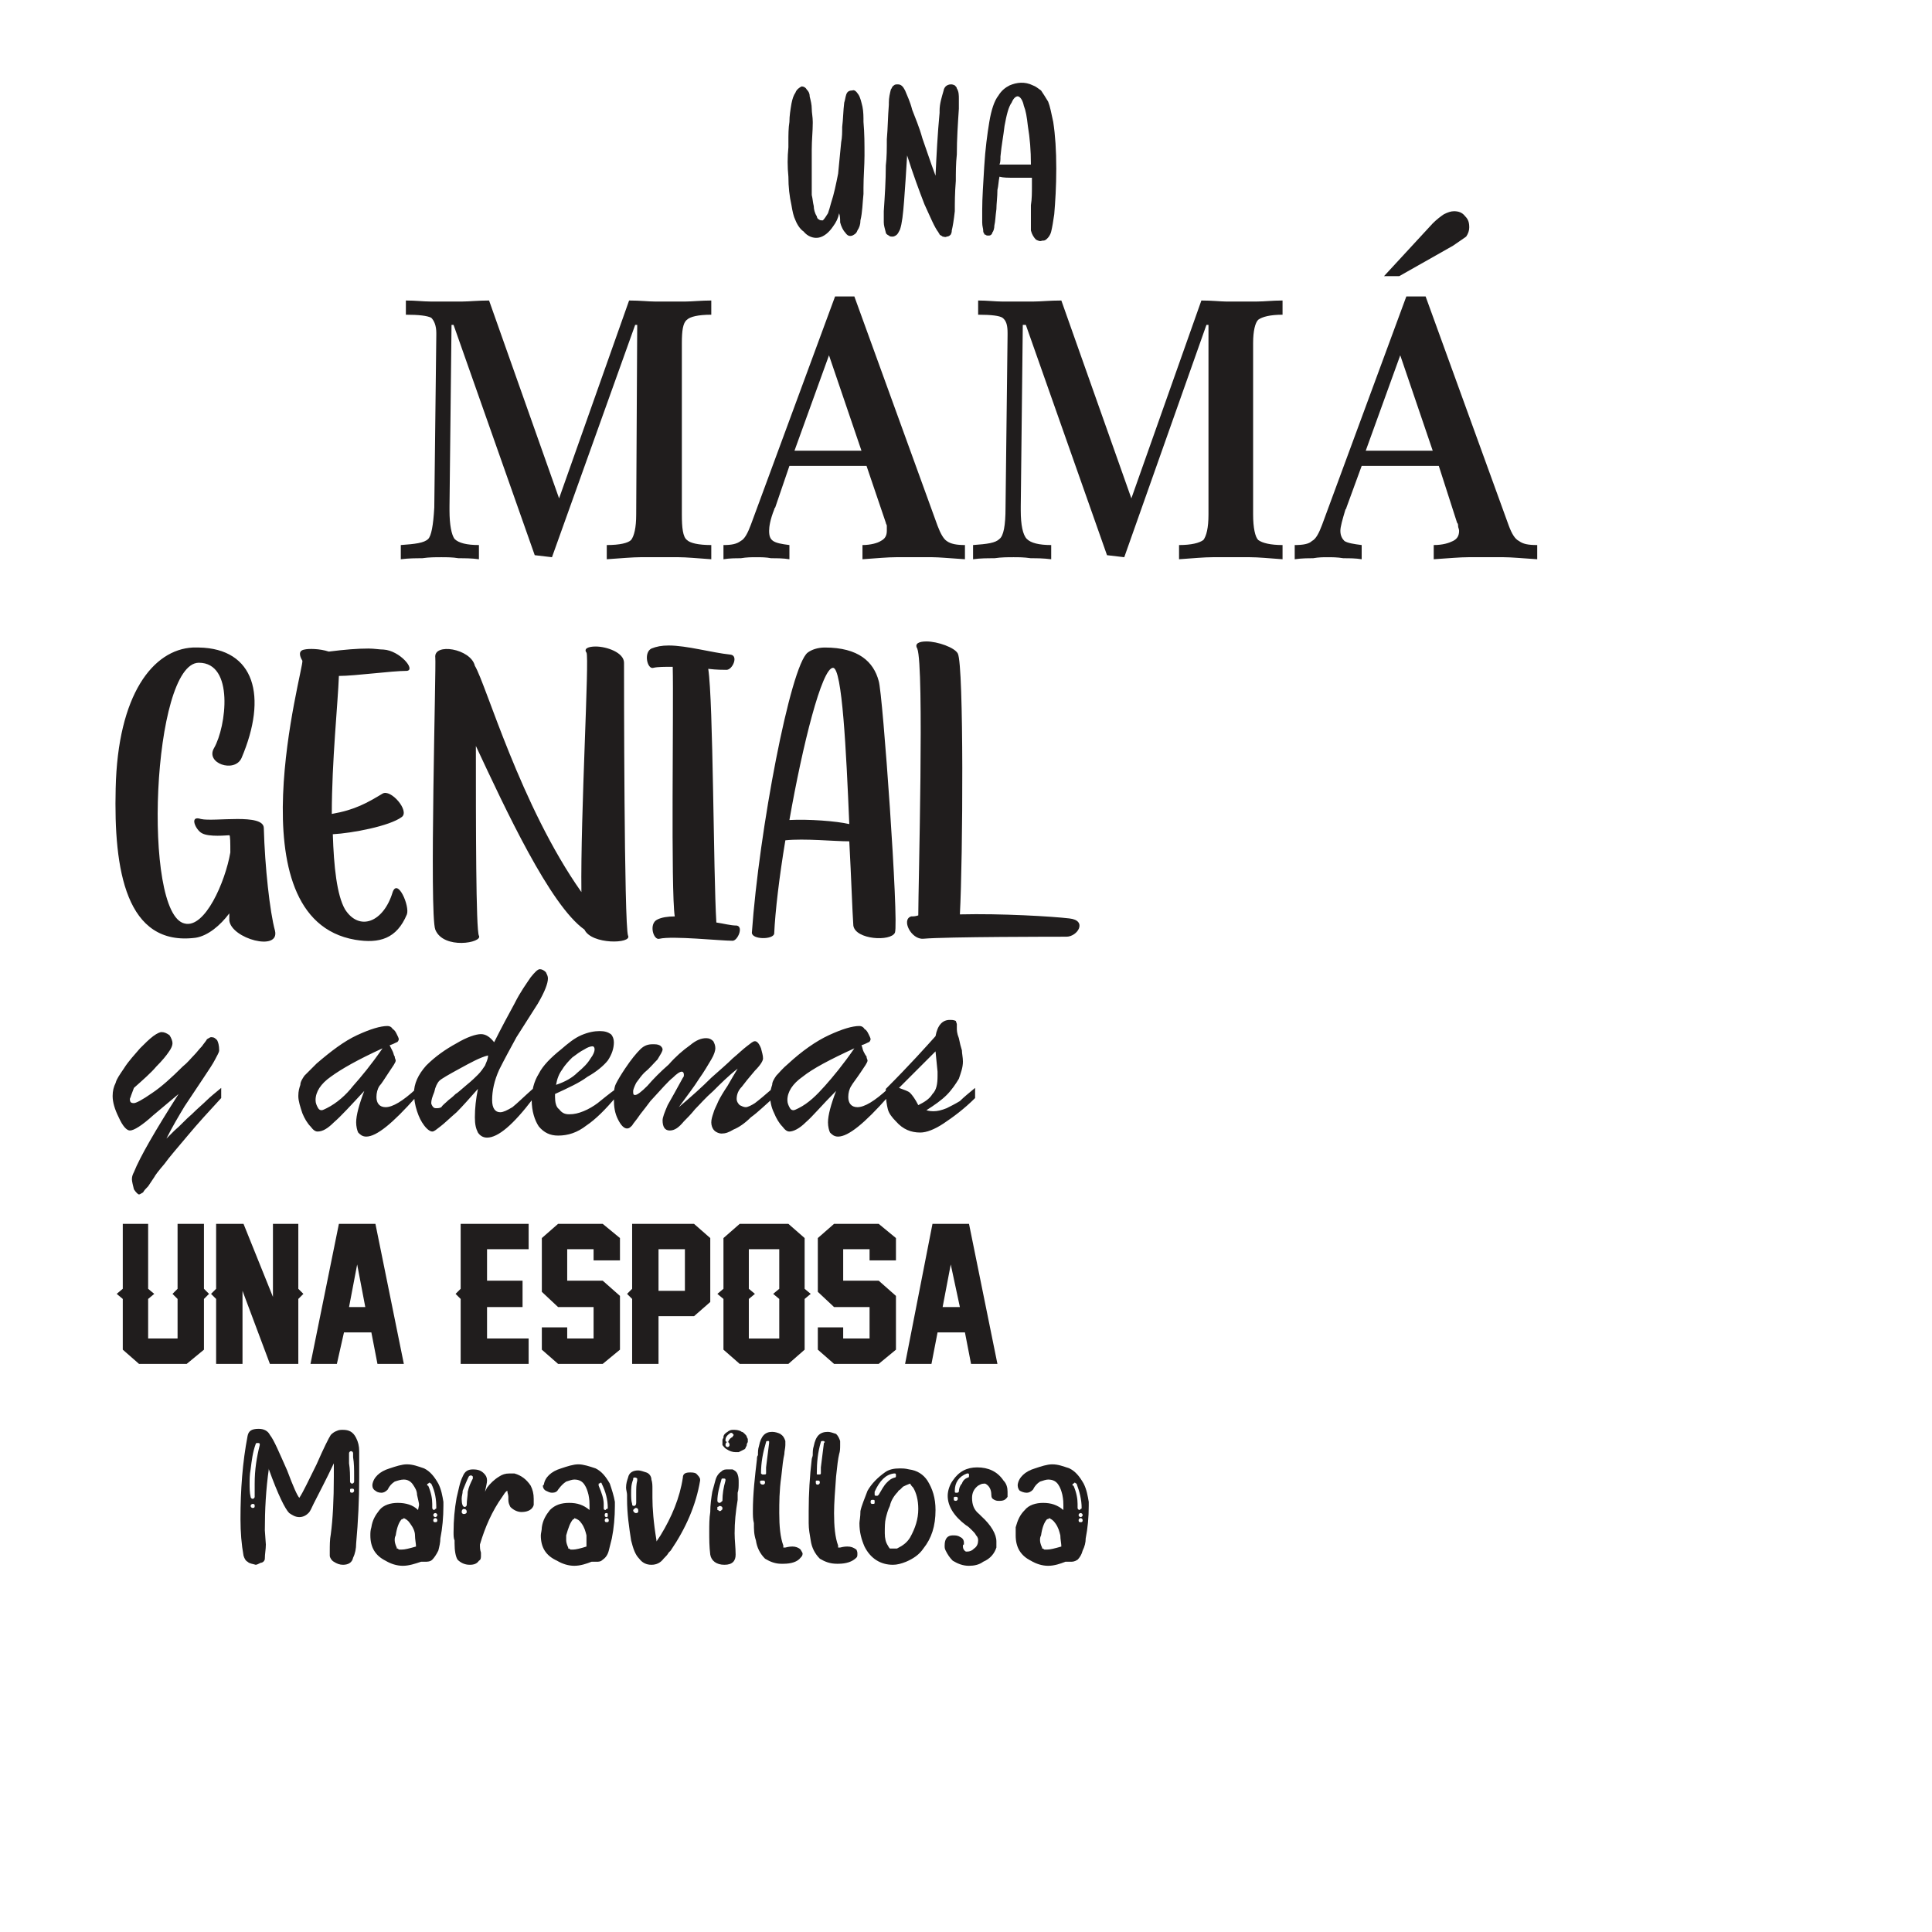 <?xml version="1.0" encoding="UTF-8" standalone="no"?>
<svg
   xmlns:dc="http://purl.org/dc/elements/1.1/"
   xmlns:cc="http://creativecommons.org/ns#"
   xmlns:rdf="http://www.w3.org/1999/02/22-rdf-syntax-ns#"
   xmlns:svg="http://www.w3.org/2000/svg"
   xmlns="http://www.w3.org/2000/svg"
   viewBox="0 0 378.667 378.667"
   height="378.667"
   width="378.667"
   xml:space="preserve"
   id="svg2"
   version="1.1"><defs
     id="defs6"><clipPath
       id="clipPath20"
       clipPathUnits="userSpaceOnUse"><path
         id="path18"
         d="M 0,0 H 2834.65 V 2834.65 H 0 Z" /></clipPath></defs><g
     transform="matrix(1.333,0,0,-1.333,0,378.667)"
     id="g10"><g
       transform="scale(0.1)"
       id="g12"><g
         id="g14"><g
           clip-path="url(#clipPath20)"
           id="g16"><path
             id="path22"
             style="fill:#201d1d;fill-opacity:1;fill-rule:nonzero;stroke:none"
             d="m 1362.12,1897.57 c -10.44,0 -17.9,-2.98 -13.43,-10.44 10.45,-25.36 1.5,-350.6 1.5,-392.37 -4.48,-1.49 -7.46,-1.49 -10.45,-1.49 -14.92,-4.48 0,-34.32 17.91,-32.83 32.82,2.99 198.42,2.99 210.36,2.99 16.41,0 31.33,23.87 4.47,26.85 -25.36,2.99 -99.96,7.46 -161.12,5.97 4.47,82.05 5.96,365.52 -2.99,383.42 -4.47,8.96 -29.84,17.9 -46.25,17.9 z m -137.25,-38.78 c 13.42,0 19.39,-122.34 23.87,-229.76 v 0 c -19.4,4.48 -59.68,7.46 -88.03,5.97 19.4,110.4 47.74,223.79 64.16,223.79 z m -11.94,29.84 c -10.44,0 -19.39,-2.99 -25.36,-7.47 -25.37,-19.39 -71.61,-262.57 -82.06,-411.77 0,-10.44 31.33,-10.44 32.82,-1.49 1.5,32.82 7.46,83.55 16.42,137.26 28.34,2.98 71.61,-1.49 93.99,-1.49 2.98,-55.2 4.47,-102.95 5.96,-123.83 2.99,-20.89 55.2,-23.87 61.17,-10.45 5.97,14.92 -17.9,352.1 -23.87,370 -7.46,28.35 -29.84,49.24 -79.07,49.24 z m -229.754,2.98 c -10.446,0 -17.903,-1.49 -25.363,-4.48 -11.938,-5.97 -5.969,-31.33 2.984,-28.34 5.965,1.49 16.41,1.49 28.344,1.49 1.492,-58.19 -2.985,-329.72 2.984,-367.01 -10.441,0 -19.395,-1.5 -25.363,-4.48 -13.426,-5.97 -5.965,-31.33 2.984,-28.35 19.395,4.48 89.514,-2.98 107.424,-2.98 7.46,0 16.41,20.89 5.96,22.38 -8.95,0 -19.39,2.98 -29.84,4.47 -4.47,73.11 -4.47,325.24 -11.93,372.98 11.93,-1.49 22.38,-1.49 26.85,-1.49 8.96,0 17.91,20.89 5.97,22.38 -28.35,2.98 -64.15,13.43 -91.004,13.43 z m -107.418,-1.49 c -10.445,0 -17.906,-2.99 -13.43,-8.96 4.477,-5.96 -8.949,-238.7 -7.461,-352.09 -89.512,126.81 -140.238,305.84 -156.648,332.7 v 0 c -5.969,25.36 -61.168,34.32 -58.188,11.93 1.492,-8.95 -8.949,-377.45 0,-399.83 11.938,-29.84 70.121,-19.39 64.157,-8.95 -4.477,7.46 -4.477,164.11 -4.477,278.99 43.266,-92.5 108.91,-234.23 159.633,-270.04 10.445,-22.38 70.121,-20.89 64.152,-8.95 -5.965,13.43 -5.965,383.42 -5.965,401.33 0,14.91 -25.363,23.87 -41.773,23.87 z m -334.192,-2.99 c -16.41,0 -34.312,-1.49 -58.183,-4.47 -13.43,4.47 -29.84,4.47 -35.809,2.98 -8.949,-1.49 -7.457,-8.95 -2.98,-16.41 2.98,-8.95 -104.438,-378.95 77.578,-410.28 35.805,-5.97 61.168,1.49 76.086,37.3 4.476,11.93 -13.426,53.71 -20.887,32.82 -13.426,-44.76 -49.23,-58.18 -70.117,-25.36 -11.938,20.89 -16.41,62.66 -17.906,110.4 28.347,1.49 83.55,11.94 101.453,25.36 11.933,8.95 -16.41,41.78 -28.348,34.32 -22.379,-13.43 -40.281,-23.87 -74.594,-29.84 0,77.58 8.95,162.62 10.442,202.9 23.871,0 77.582,7.46 99.957,7.46 13.43,1.49 -10.442,29.84 -34.313,31.33 -5.968,0 -13.425,1.49 -22.379,1.49 z m -249.148,1.5 c -2.984,0 -5.969,0 -8.953,0 -58.184,-2.99 -110.402,-68.63 -113.387,-207.38 -2.984,-119.36 14.918,-232.74 117.863,-219.31 17.903,2.98 35.805,17.9 49.231,35.8 0,-4.47 0,-8.95 0,-10.44 2.984,-26.86 74.598,-46.25 67.137,-14.92 -7.457,26.85 -14.918,93.99 -16.411,150.68 0,22.38 -73.101,8.95 -92.5,13.43 -17.902,5.97 -7.457,-16.41 1.493,-20.89 10.445,-5.96 37.3,-2.98 40.281,-2.98 1.496,0 1.496,-11.94 1.496,-25.36 -7.461,-43.27 -37.301,-111.9 -67.137,-104.44 -62.664,13.43 -47.742,383.43 20.887,383.43 52.215,0 40.281,-94 22.379,-125.33 -13.43,-22.37 29.836,-37.29 40.281,-14.92 38.789,91.01 19.395,161.13 -62.66,162.63 v 0" /><path
             id="path24"
             style="fill:#201d1d;fill-opacity:1;fill-rule:nonzero;stroke:none"
             d="m 1378.53,1265 -2.98,29.84 c -8.95,-8.95 -26.86,-26.85 -53.71,-53.71 7.46,-2.98 13.43,-4.47 16.41,-7.46 2.98,-2.98 7.46,-8.95 11.94,-17.9 8.95,4.47 16.41,8.95 20.88,16.41 5.97,5.97 7.46,14.92 7.46,26.85 0,1.5 0,1.5 0,2.99 0,1.49 0,2.98 0,2.98 z m -76.08,-31.33 v 5.97 c 35.8,35.81 59.67,62.66 73.1,77.58 2.98,16.41 10.44,23.87 20.89,23.87 2.98,0 5.96,0 8.95,-1.49 l 1.49,-4.48 c 0,-1.49 0,-2.98 0,-5.97 0,-2.98 0,-7.46 2.98,-14.91 1.5,-7.46 2.99,-13.43 4.48,-17.91 0,-4.47 1.49,-10.44 1.49,-16.41 0,-8.95 -2.98,-16.41 -5.97,-25.36 -4.47,-7.46 -10.44,-16.41 -17.9,-23.87 -7.46,-7.46 -17.9,-14.92 -29.84,-22.38 4.48,-1.49 8.95,-1.49 10.45,-1.49 5.96,0 11.93,1.49 19.39,4.47 5.97,2.99 11.94,5.97 19.4,10.45 5.96,5.96 13.42,11.93 22.37,19.39 v -14.92 c -16.41,-16.41 -32.82,-28.34 -46.25,-37.3 -13.42,-8.95 -25.36,-13.42 -34.31,-13.42 -13.43,0 -25.36,4.47 -35.81,16.41 -5.96,5.97 -10.44,11.93 -11.93,17.9 -1.49,5.97 -2.98,14.92 -2.98,23.87 z m -46.25,65.65 c -35.81,-16.42 -61.17,-29.84 -76.09,-41.78 -14.92,-10.44 -22.38,-22.38 -22.38,-34.31 0,-4.48 1.49,-7.46 2.98,-10.45 1.49,-2.98 2.99,-4.47 5.97,-4.47 1.49,0 4.48,1.49 7.46,2.98 14.92,7.46 26.85,19.4 38.79,32.82 11.94,13.43 26.85,31.34 43.27,55.21 z m -96.98,-22.38 c 19.4,17.9 40.28,32.82 59.68,41.77 19.39,8.95 34.31,13.43 44.76,13.43 2.98,0 5.96,-1.49 7.46,-4.48 2.98,-1.49 4.47,-4.47 5.96,-7.46 1.49,-2.98 2.99,-5.96 2.99,-7.46 0,-1.49 -1.5,-4.47 -2.99,-4.47 -2.98,-1.49 -5.96,-2.99 -10.44,-4.48 1.49,-2.98 1.49,-5.97 2.98,-8.95 1.5,-2.98 2.99,-5.97 4.48,-7.46 0,-2.98 1.49,-4.48 1.49,-5.97 0,-2.98 -4.47,-8.95 -10.44,-17.9 -5.97,-8.95 -11.94,-16.41 -13.43,-19.4 -2.98,-4.47 -4.48,-10.44 -4.48,-16.41 0,-8.95 4.48,-14.92 13.43,-14.92 10.45,0 25.36,8.96 44.76,26.86 v -11.94 c -34.31,-38.79 -58.19,-58.18 -73.11,-58.18 -5.96,0 -8.95,2.98 -11.93,5.97 -1.49,2.98 -2.98,8.95 -2.98,14.92 0,10.44 4.47,26.85 11.93,46.25 -20.89,-20.89 -34.31,-37.3 -44.76,-46.25 -8.95,-8.96 -17.9,-13.43 -23.87,-13.43 -2.98,0 -5.96,1.49 -10.44,7.46 -4.48,4.47 -8.95,11.93 -11.94,19.39 -4.47,8.95 -5.96,17.91 -5.96,25.37 0,7.46 1.49,11.93 2.98,16.41 0,4.47 2.98,8.95 5.97,13.42 4.47,4.48 8.95,10.45 17.9,17.91 z m -161.126,-64.16 c 19.396,16.42 34.316,29.84 47.736,43.27 13.43,11.94 23.88,20.89 31.34,28.35 8.95,7.46 14.91,13.42 20.88,17.9 5.97,4.48 8.95,7.46 11.94,7.46 2.98,0 5.97,-2.98 8.95,-10.44 1.49,-5.97 2.98,-10.45 2.98,-14.92 0,-2.99 -2.98,-8.95 -11.93,-17.91 -8.95,-10.44 -14.92,-17.9 -19.4,-23.87 -4.47,-4.47 -7.46,-10.44 -7.46,-17.9 0,-2.98 1.5,-5.97 4.48,-8.95 2.98,-1.49 5.97,-2.99 8.95,-2.99 2.98,0 8.95,2.99 13.43,5.97 5.97,4.48 14.92,11.94 26.85,22.38 v -14.92 c -11.93,-10.44 -22.38,-20.88 -32.82,-28.34 -8.95,-8.96 -17.9,-14.92 -25.36,-17.91 -7.46,-4.47 -11.94,-5.97 -17.91,-5.97 -2.98,0 -7.46,1.5 -10.44,4.48 -2.98,2.98 -4.48,7.46 -4.48,11.94 0,4.47 1.5,8.95 2.99,13.42 1.49,5.97 4.47,10.45 7.46,17.91 2.98,5.96 7.46,13.42 13.43,22.37 5.96,10.45 10.44,17.91 14.92,25.37 -13.43,-10.45 -25.37,-22.38 -35.81,-32.82 -11.94,-10.45 -19.4,-19.4 -26.86,-26.86 -5.96,-7.46 -11.93,-13.43 -16.41,-17.9 -7.456,-8.95 -13.425,-13.43 -20.882,-13.43 -7.461,0 -10.445,5.97 -10.445,14.92 0,4.48 2.984,11.94 7.461,22.38 5.964,10.44 13.425,23.87 22.376,40.28 1.49,1.49 1.49,2.98 1.49,4.48 0,2.98 -1.49,4.47 -2.98,4.47 -2.984,0 -7.461,-2.98 -13.429,-8.95 -5.965,-4.48 -16.411,-16.41 -32.821,-34.31 -4.476,-5.97 -8.953,-11.94 -14.918,-19.4 -5.968,-8.95 -10.445,-13.43 -11.937,-16.41 -2.985,-2.98 -4.477,-4.48 -7.457,-4.48 -4.477,0 -8.953,4.48 -13.43,13.43 -4.476,8.95 -5.969,17.9 -5.969,29.84 0,8.95 0,16.41 2.985,22.38 2.984,5.97 7.461,13.43 13.429,22.38 8.95,13.42 16.411,22.38 22.379,28.34 5.965,5.97 11.934,7.46 17.903,7.46 4.472,0 7.457,0 10.441,-1.49 2.984,-1.49 4.477,-4.47 4.477,-5.97 0,-2.98 -2.985,-7.46 -7.461,-14.92 -5.965,-5.96 -11.934,-13.42 -19.395,-19.39 -4.472,-4.48 -7.457,-8.95 -11.933,-14.92 -2.985,-5.97 -4.477,-10.44 -4.477,-11.93 0,-4.48 0,-5.97 2.984,-5.97 2.985,0 8.954,4.47 17.903,13.42 8.953,10.45 19.394,20.89 31.332,31.34 10.441,11.93 20.884,20.88 31.334,28.34 8.95,7.46 16.41,10.45 23.87,10.45 4.47,0 7.45,-1.5 10.44,-4.48 1.49,-2.98 2.98,-5.97 2.98,-10.44 0,-2.99 -1.49,-8.96 -5.97,-16.42 -4.47,-7.45 -10.44,-17.9 -17.9,-28.34 -7.46,-11.94 -17.9,-25.36 -29.836,-41.78 z m -180.524,32.83 c 13.43,4.47 23.871,10.44 31.332,17.9 8.95,7.46 14.918,13.43 19.395,20.89 4.476,5.96 5.969,10.44 5.969,13.42 0,2.99 -1.493,4.48 -2.985,4.48 -2.984,0 -7.461,-1.49 -11.937,-4.48 -5.965,-2.98 -11.934,-7.46 -17.903,-11.93 -4.472,-4.48 -10.441,-10.44 -14.918,-17.9 -4.476,-5.97 -7.46,-13.43 -8.953,-22.38 z m -1.492,-13.43 v -4.48 c 0,-7.46 1.492,-14.92 5.969,-17.9 4.476,-5.97 8.953,-7.46 14.922,-7.46 7.457,0 13.426,1.49 20.883,4.48 7.461,2.98 14.921,7.46 20.886,11.93 7.461,5.97 16.414,13.43 26.856,20.89 v -11.94 c -14.918,-17.9 -29.836,-32.82 -43.266,-41.77 -13.426,-10.44 -26.851,-14.92 -41.773,-14.92 -11.934,0 -20.887,4.48 -28.344,13.43 -5.969,8.95 -10.445,22.38 -10.445,38.79 0,13.43 2.984,26.85 10.445,38.79 5.965,11.93 17.902,23.87 32.82,35.8 10.446,8.96 19.395,16.42 29.836,20.89 10.446,4.48 19.399,5.97 26.856,5.97 7.461,0 11.937,-1.49 16.414,-4.48 2.98,-2.98 4.472,-7.46 4.472,-11.93 0,-8.95 -2.98,-17.91 -8.949,-26.86 -5.969,-7.46 -16.41,-16.41 -29.84,-23.87 -11.933,-8.95 -28.343,-16.41 -47.742,-25.36 z m -98.465,56.69 c -11.937,-2.98 -25.363,-10.44 -41.773,-19.39 -16.41,-8.95 -26.856,-14.92 -29.84,-17.91 -2.984,-2.98 -5.969,-8.95 -7.457,-16.41 -2.984,-7.46 -4.477,-11.93 -4.477,-16.41 0,-1.49 1.493,-4.47 2.985,-5.97 1.492,-1.49 2.98,-1.49 4.472,-1.49 2.985,0 4.477,0 7.461,1.49 1.493,2.99 5.969,5.97 10.446,10.45 5.965,4.47 8.949,7.46 10.441,8.95 2.984,1.49 7.461,5.97 16.41,13.43 7.461,5.96 13.43,11.93 16.414,14.92 4.477,4.47 7.457,8.95 10.442,13.42 1.492,4.48 4.476,8.95 4.476,14.92 z m -14.918,-49.23 c -11.937,-13.43 -22.379,-25.36 -31.332,-34.31 -10.441,-8.96 -17.902,-16.42 -23.871,-20.89 -5.969,-4.48 -8.949,-7.46 -11.933,-7.46 -2.985,0 -7.461,2.98 -11.938,8.95 -4.476,5.97 -7.457,11.94 -10.441,20.89 -2.985,8.95 -4.477,17.9 -4.477,26.85 0,13.43 5.969,26.86 17.902,40.28 13.426,13.43 28.348,23.87 44.758,32.83 14.918,8.95 28.348,13.42 35.809,13.42 7.457,0 13.426,-4.47 19.391,-11.93 10.445,20.88 20.886,40.28 29.839,56.69 8.953,17.9 17.903,29.84 23.871,38.79 5.969,7.46 10.446,11.94 13.426,11.94 2.985,0 5.969,-1.5 8.953,-4.48 1.493,-2.98 2.985,-5.97 2.985,-8.95 0,-7.46 -4.477,-19.4 -14.918,-37.3 -10.446,-16.41 -20.891,-32.82 -31.332,-49.23 -8.953,-16.41 -17.903,-32.83 -25.364,-47.74 -7.46,-16.42 -10.441,-31.33 -10.441,-44.76 0,-11.94 4.477,-17.9 11.934,-17.9 4.476,0 10.445,2.98 17.902,7.45 7.461,5.97 16.41,14.92 29.84,26.86 v -14.92 c -28.348,-37.3 -50.727,-56.69 -67.137,-56.69 -5.969,0 -10.445,2.98 -13.426,7.46 -2.984,5.96 -4.476,11.93 -4.476,22.38 0,13.42 1.492,26.85 4.476,41.77 z m -140.242,59.68 c -35.805,-16.42 -59.676,-29.84 -76.09,-41.78 -14.918,-10.44 -22.375,-22.38 -22.375,-34.31 0,-4.48 1.492,-7.46 2.985,-10.45 1.492,-2.98 2.98,-4.47 5.965,-4.47 1.492,0 4.476,1.49 7.46,2.98 14.918,7.46 28.348,19.4 38.79,32.82 11.933,13.43 26.855,31.34 43.265,55.21 z m -96.973,-22.38 c 20.883,17.9 40.282,32.82 59.676,41.77 19.395,8.95 34.313,13.43 44.758,13.43 2.984,0 5.969,-1.49 7.457,-4.48 2.984,-1.49 4.477,-4.47 5.969,-7.46 1.492,-2.98 2.984,-5.96 2.984,-7.46 0,-1.49 -1.492,-4.47 -2.984,-4.47 -2.985,-1.49 -5.969,-2.99 -10.442,-4.48 1.493,-2.98 2.985,-5.97 4.473,-8.95 1.492,-2.98 1.492,-5.97 2.984,-7.46 0,-2.98 1.493,-4.48 1.493,-5.97 0,-2.98 -4.477,-8.95 -10.442,-17.9 -5.968,-8.95 -10.445,-16.41 -13.429,-19.4 -2.985,-4.47 -4.473,-10.44 -4.473,-16.41 0,-8.95 4.473,-14.92 13.426,-14.92 10.441,0 25.363,8.96 44.758,26.86 v -11.94 c -34.317,-38.79 -58.184,-58.18 -73.106,-58.18 -5.969,0 -8.949,2.98 -11.934,5.97 -1.492,2.98 -2.984,8.95 -2.984,14.92 0,10.44 4.477,26.85 11.934,46.25 -19.395,-20.89 -34.313,-37.3 -44.754,-46.25 -8.953,-8.96 -16.414,-13.43 -23.871,-13.43 -2.985,0 -5.969,1.49 -10.446,7.46 -4.476,4.47 -8.953,11.93 -11.933,19.39 -2.985,8.95 -5.969,17.91 -5.969,25.37 0,7.46 1.492,11.93 2.984,16.41 0,4.47 2.985,8.95 5.965,13.42 4.477,4.48 10.446,10.45 17.906,17.91 z m -202.902,-44.76 -37.297,-31.33 c -16.414,-14.92 -28.347,-22.38 -34.316,-22.38 -4.477,0 -10.442,5.97 -16.41,19.4 -5.969,11.93 -8.953,22.37 -8.953,31.33 0,7.46 1.492,13.42 4.476,19.39 1.492,5.97 5.969,11.94 11.938,20.89 7.457,11.93 16.41,20.88 23.871,29.84 7.457,7.46 13.426,13.42 19.394,17.9 5.965,4.47 10.442,5.97 11.934,5.97 4.476,0 7.461,-1.5 11.933,-4.48 2.985,-4.47 4.477,-8.95 4.477,-11.93 0,-2.99 -1.492,-7.46 -5.965,-13.43 -2.984,-4.48 -8.953,-11.94 -17.902,-20.89 -7.461,-8.95 -19.399,-19.39 -32.824,-31.33 l -4.477,-11.93 c 0,-1.5 -1.492,-2.99 -1.492,-4.48 0,-4.48 1.492,-5.97 5.969,-5.97 2.984,0 11.933,4.48 26.855,14.92 13.426,8.95 28.344,22.38 44.758,38.79 7.457,5.97 11.933,11.94 16.41,16.41 4.477,4.48 7.461,8.95 11.934,13.43 2.984,4.48 5.968,7.46 7.461,10.44 2.984,1.5 4.476,2.99 5.968,2.99 4.477,0 5.965,-1.49 8.95,-4.48 1.492,-2.98 2.984,-7.46 2.984,-14.92 0,-2.98 -2.984,-7.46 -5.969,-13.43 -2.98,-5.96 -8.949,-14.91 -17.902,-28.34 -8.949,-13.43 -17.903,-26.86 -26.852,-40.28 -8.953,-14.92 -17.906,-29.84 -26.855,-47.74 0,0 4.472,4.47 11.933,11.93 8.954,7.46 16.411,16.41 25.364,23.87 8.953,8.95 16.41,14.92 22.379,20.89 4.476,4.47 11.933,10.44 20.886,17.9 v -14.92 c -17.902,-19.39 -34.312,-37.3 -49.234,-55.2 -14.918,-17.9 -26.856,-31.33 -34.313,-41.77 -8.953,-10.45 -13.425,-16.41 -14.918,-19.4 -2.984,-4.47 -5.968,-8.95 -8.953,-13.42 -2.984,-2.99 -5.968,-5.97 -7.461,-8.96 -2.98,-1.49 -4.472,-2.98 -5.964,-2.98 -1.493,0 -4.477,2.98 -7.461,7.46 -1.493,5.97 -2.985,11.93 -2.985,14.92 0,4.47 1.492,7.46 2.985,10.44 8.953,22.38 31.332,61.17 65.644,114.88 v 0" /><path
             id="path26"
             style="fill:#201d1d;fill-opacity:1;fill-rule:nonzero;stroke:none"
             d="m 1411.36,918.879 -13.43,62.66 -11.94,-62.66 z m 16.41,-83.551 -8.96,46.25 h -40.28 l -8.95,-46.25 h -38.79 l 40.28,205.882 h 53.71 l 41.78,-205.882 z M 1317.36,856.219 1292,835.328 h -65.64 l -23.87,20.891 v 32.82 h 37.29 v -16.41 h 38.79 v 46.25 h -52.21 l -23.87,22.383 v 79.068 l 23.87,20.88 H 1292 l 25.36,-20.88 V 987.5 h -38.79 v 16.42 h -38.79 V 957.672 H 1292 l 25.36,-22.383 z m -171.57,74.59 -8.95,7.461 8.95,7.46 v 58.19 h -44.75 v -58.19 l 8.95,-7.46 -8.95,-7.461 v -58.18 h 44.75 z m 37.3,-74.59 -23.87,-20.891 h -71.61 l -23.87,20.891 v 74.59 l -8.95,7.461 8.95,7.46 v 74.6 l 23.87,20.88 h 71.61 l 23.87,-20.88 v -74.6 l 8.95,-7.46 -8.95,-7.461 z m -176.04,86.531 v 61.17 h -38.792 v -61.17 z m -77.585,-11.941 -7.457,7.461 7.457,7.46 z m 114.875,-4.469 -23.87,-20.891 h -52.212 v -70.121 h -38.793 v 205.882 h 91.005 l 23.87,-20.88 z M 911.563,856.219 886.199,835.328 h -65.644 l -23.871,20.891 v 32.82 h 37.3 v -16.41 h 38.789 v 46.25 h -52.218 l -23.871,22.383 v 79.068 l 23.871,20.88 h 65.644 l 25.364,-20.88 V 987.5 h -38.79 v 16.42 h -38.789 v -46.248 h 52.215 l 25.364,-22.383 z M 777.289,835.328 h -99.957 v 95.481 l -7.461,7.461 7.461,7.46 v 95.48 h 99.957 v -37.29 h -61.168 v -46.248 h 52.219 v -38.793 h -52.219 v -46.25 h 61.168 z m -240.199,83.551 -11.934,62.66 -11.937,-62.66 z m 17.902,-83.551 -8.949,46.25 h -40.281 l -10.446,-46.25 h -38.789 l 41.774,205.882 h 53.711 l 41.773,-205.882 z m -158.14,0 L 356.57,942.75 V 835.328 h -38.793 v 95.481 l -7.457,7.461 7.457,7.46 v 95.48 h 40.286 l 43.261,-107.409 v 107.409 h 37.301 v -95.48 l 7.461,-7.46 -7.461,-7.461 v -95.481 0 z m -96.977,20.891 -25.363,-20.891 h -70.117 l -23.872,20.891 v 74.59 l -8.953,7.461 8.953,7.46 v 95.48 h 37.297 v -95.48 l 8.953,-7.46 -8.953,-7.461 v -58.18 h 43.266 v 58.18 l -7.461,7.461 7.461,7.46 v 95.48 h 38.789 v -95.48 l 7.461,-7.46 -7.461,-7.461 v -74.59" /><path
             id="path28"
             style="fill:#201d1d;fill-opacity:1;fill-rule:nonzero;stroke:none"
             d="m 1448.65,659.281 h -1.49 z m -41.77,-13.422 c -2.98,0 -2.98,0 -2.98,2.981 0,11.93 5.96,20.89 17.9,25.359 h 1.49 c 0,0 1.49,0 1.49,-1.488 0,0 0,0 0,-1.492 0,-1.489 0,-2.989 -1.49,-2.989 -4.48,-1.492 -7.46,-4.468 -8.95,-8.949 -2.98,-2.98 -4.48,-7.461 -4.48,-11.929 -1.49,-1.493 -1.49,-1.493 -2.98,-1.493 z m -1.49,-11.937 c -2.99,0 -2.99,1.488 -2.99,2.976 0,2.993 0,2.993 2.99,2.993 1.49,0 2.98,0 2.98,-2.993 0,-1.488 -1.49,-2.976 -2.98,-2.976 z m 19.39,-95.481 c 7.46,0 14.92,1.489 20.89,5.969 10.44,4.469 16.41,11.93 19.39,20.879 0,2.992 0,5.973 0,8.949 0,10.453 -7.46,23.871 -22.37,37.301 l -2.99,2.992 c -7.46,5.957 -10.44,13.418 -10.44,23.867 0,7.461 2.98,13.422 8.95,17.903 2.98,1.488 4.48,2.98 8.95,2.98 0,0 0,0 1.49,0 5.97,-2.98 8.95,-8.953 8.95,-16.41 0,-4.473 1.5,-5.973 4.48,-7.461 2.98,-1.488 4.48,-1.488 7.46,-1.488 5.97,0 8.95,1.488 11.94,5.969 0,2.98 0,4.468 0,7.461 0,5.968 -1.5,11.929 -5.97,16.41 -8.95,13.429 -22.38,19.386 -38.79,19.386 -14.92,0 -26.86,-5.957 -35.81,-19.386 -4.47,-5.973 -7.46,-14.922 -7.46,-22.383 0,-14.918 8.95,-29.84 26.86,-43.27 2.98,-1.488 5.96,-4.468 8.95,-7.461 2.98,-2.976 4.47,-4.468 5.97,-7.457 2.98,-2.98 2.98,-5.961 2.98,-7.453 0,-4.476 -1.49,-8.957 -5.97,-11.937 -2.98,-2.981 -5.97,-4.481 -10.44,-4.481 0,0 0,0 -1.49,0 v 0 0 c -2.99,1.5 -4.48,4.481 -4.48,7.461 0,1.5 0,2.989 1.49,2.989 v 2.98 c 0,2.988 -1.49,5.969 -4.47,7.461 -4.48,2.98 -7.46,2.98 -11.94,2.98 -7.46,0 -11.93,-4.472 -11.93,-14.91 0,-2.992 0,-4.48 1.49,-7.461 2.98,-5.968 5.97,-10.449 10.44,-14.922 7.46,-4.476 14.92,-7.457 23.87,-7.457 z m -98.46,114.879 h 1.49 z m -10.45,-89.519 h -1.49 c -2.98,0 -4.48,0 -5.97,0 v 0 c 0,0 -1.49,1.488 -2.98,4.48 -2.98,4.469 -4.48,10.438 -4.48,17.899 0,8.949 0,16.41 1.5,22.379 1.49,5.972 2.98,11.929 5.96,17.902 1.49,7.461 5.97,14.918 11.94,20.891 v 0 c 0,0 0,1.488 2.98,2.976 v 0 c 2.99,2.992 4.48,4.481 4.48,4.481 5.97,2.98 10.44,4.472 10.44,4.472 1.49,-2.98 2.98,-4.472 4.48,-5.961 4.47,-7.461 7.46,-17.91 7.46,-31.34 0,-14.91 -4.48,-28.339 -11.94,-41.769 -4.47,-7.461 -10.44,-11.93 -19.39,-16.41 v 0 h -1.5 -1.49 z m -26.85,77.578 c -1.49,0 -2.99,0 -2.99,1.492 v 1.488 c 0,1.5 0,1.5 0,2.993 7.46,16.41 16.42,25.359 28.35,26.847 h 1.49 c 1.49,0 1.49,-1.488 1.49,-2.98 0,-1.489 0,-2.989 -1.49,-2.989 -5.97,-1.492 -8.95,-4.468 -11.93,-7.46 -4.48,-4.469 -7.46,-10.442 -11.94,-17.899 -1.49,-1.492 -1.49,-1.492 -2.98,-1.492 z m -5.97,-11.938 c -1.49,0 -2.98,0 -2.98,2.989 0,2.98 1.49,2.98 2.98,2.98 2.98,0 2.98,0 2.98,-2.98 0,-2.989 0,-2.989 -2.98,-2.989 z m 29.84,-89.511 c 5.97,0 11.93,1.492 19.39,4.48 10.45,4.469 19.4,10.442 25.37,19.391 11.93,14.918 17.9,32.82 17.9,56.687 0,17.91 -4.48,31.332 -11.94,43.274 -5.96,8.949 -14.92,14.918 -26.85,16.41 -5.97,1.488 -10.44,1.488 -13.43,1.488 -8.95,0 -16.41,-1.488 -22.38,-5.969 -10.44,-7.461 -19.39,-16.41 -25.36,-26.851 -4.47,-11.942 -8.95,-22.379 -10.44,-29.84 0,-8.949 -1.49,-14.922 -1.49,-17.898 0,-13.43 2.98,-23.872 7.46,-34.321 8.95,-17.902 23.87,-26.851 41.77,-26.851 z m -80.57,25.359 v 0 z m -28.34,107.422 h -1.49 c -1.5,0 -1.5,0 -1.5,1.488 0,16.41 1.5,31.332 5.97,46.25 0,1.492 1.49,1.492 2.99,1.492 1.49,0 1.49,0 2.98,-1.492 l -1.49,-1.488 c -1.49,-11.941 -2.99,-23.871 -4.48,-35.813 v -8.949 c 0,-1.488 -1.49,-1.488 -2.98,-1.488 z m -1.49,-14.922 v 0 c -2.99,0 -2.99,1.492 -2.99,4.481 0,1.492 0,1.492 2.99,1.492 1.49,0 2.98,0 2.98,-2.992 0,-1.489 -1.49,-2.981 -2.98,-2.981 z m 29.83,-116.367 c 11.94,0 20.89,2.988 26.86,8.949 1.49,1.488 1.49,2.988 1.49,5.969 0,1.488 0,2.98 -1.49,5.969 -4.48,2.98 -7.46,4.472 -13.43,4.472 -1.49,0 -4.47,0 -10.44,-1.492 h -1.49 c -1.5,0 -1.5,0 -1.5,0 v 0 2.992 c -4.47,11.93 -5.96,28.34 -5.96,47.739 0,14.921 1.49,32.82 2.98,53.71 1.49,14.918 2.98,26.848 4.48,32.821 1.49,4.469 1.49,8.949 1.49,13.429 0,2.981 0,4.469 0,5.961 -1.49,4.481 -2.99,7.457 -5.97,10.45 -4.47,1.488 -8.95,2.98 -11.93,2.98 -11.94,0 -17.91,-5.973 -20.89,-20.891 -1.49,-4.468 -1.49,-8.949 -1.49,-13.421 0,-1.5 -1.49,-4.481 -1.49,-5.969 -2.99,-25.36 -4.48,-50.731 -4.48,-76.09 0,-5.969 0,-11.93 0,-17.898 0,-8.954 1.49,-16.411 2.98,-25.364 1.5,-10.449 5.97,-19.398 13.43,-26.859 7.46,-4.469 14.92,-7.457 25.36,-7.457 z m -80.56,23.867 h -1.49 z m -28.35,107.422 h -1.49 c -1.49,0 -1.49,0 -2.98,1.488 0,16.41 2.98,31.332 7.46,46.25 0,1.492 1.49,1.492 2.98,1.492 1.49,0 1.49,0 1.49,-1.492 v -1.488 c -1.49,-11.941 -2.98,-23.871 -4.47,-35.813 v -8.949 c 0,-1.488 -1.49,-1.488 -2.99,-1.488 z m -1.49,-14.922 v 0 c -2.98,0 -4.47,1.492 -4.47,4.481 0,1.492 1.49,1.492 4.47,1.492 1.49,0 2.99,0 2.99,-2.992 0,-1.489 -1.5,-2.981 -2.99,-2.981 z m 29.84,-116.367 c 11.94,0 20.89,2.988 25.36,8.949 1.5,1.488 2.99,2.988 2.99,5.969 0,1.488 -1.49,2.98 -2.99,5.969 -2.98,2.98 -7.46,4.472 -11.93,4.472 -1.49,0 -4.48,0 -10.44,-1.492 h -1.5 c -1.49,0 -1.49,0 -1.49,0 v 0 2.992 c -4.47,11.93 -5.97,28.34 -5.97,47.739 0,14.921 0,32.82 2.99,53.71 1.49,14.918 2.98,26.848 4.47,32.821 0,4.469 1.5,8.949 1.5,13.429 0,2.981 0,4.469 0,5.961 -1.5,4.481 -2.99,7.457 -7.46,10.45 -2.99,1.488 -7.46,2.98 -11.94,2.98 -10.44,0 -16.41,-5.973 -19.39,-20.891 -1.5,-4.468 -1.5,-8.949 -1.5,-13.421 -1.49,-1.5 -1.49,-4.481 -1.49,-5.969 -2.98,-25.36 -5.97,-50.731 -5.97,-76.09 0,-5.969 0,-11.93 1.5,-17.898 0,-8.954 0,-16.411 2.98,-25.364 1.49,-10.449 5.97,-19.398 13.43,-26.859 7.46,-4.469 14.92,-7.457 23.87,-7.457 z m -64.15,190.969 v 0 z m -17.9,-11.942 v 0 c -1.5,0 -1.5,0 -2.99,1.492 0,0 0,0 0,1.5 0,4.469 2.99,7.45 7.46,10.438 0,0 0,0 1.49,0 0,0 1.5,0 1.5,-1.488 1.49,0 1.49,-1.5 1.49,-1.5 0,-1.493 -1.49,-1.493 -1.49,-2.981 -2.99,-1.488 -4.48,-2.98 -5.97,-5.969 v 0 c 0,0 0,-1.492 -1.49,-1.492 z m 0,-7.461 c -1.5,0 -2.99,1.492 -2.99,2.992 0,2.981 1.49,4.469 2.99,4.469 1.49,0 2.98,-1.488 2.98,-4.469 0,-1.5 -1.49,-2.992 -2.98,-2.992 z m 11.93,-7.457 h 4.48 c 2.98,1.489 5.96,2.989 8.95,4.481 v 0 c 1.49,1.488 1.49,2.976 1.49,2.976 v 0 0 c 1.49,1.492 1.49,2.992 1.49,4.481 l 1.49,2.98 v 0 c 0,1.492 0,1.492 0,1.492 0,1.5 0,1.5 0,1.5 v 1.489 l -1.49,2.98 c 0,1.488 -1.49,2.981 -2.98,4.481 -1.49,1.488 -2.99,2.98 -4.48,2.98 -1.49,1.488 -5.96,2.981 -10.44,2.981 v 0 h -2.98 c -2.99,0 -5.97,-1.493 -7.46,-2.981 -2.99,-1.492 -5.97,-4.48 -5.97,-7.461 v -1.488 c -1.49,-1.492 -1.49,-2.981 -1.49,-4.481 v -1.492 -2.98 c 0,0 0,0 0,-1.489 v 0 c 1.49,-1.5 2.98,-4.48 5.96,-5.968 4.48,-2.992 8.96,-4.481 13.43,-4.481 z m -23.87,-74.59 c -1.49,0 -2.98,1.489 -2.98,2.981 0,10.437 2.98,20.887 5.96,31.328 0,1.488 1.5,1.488 1.5,1.488 1.49,0 1.49,0 1.49,0 1.49,0 2.98,0 2.98,-1.488 v -1.488 c -2.98,-10.442 -4.47,-19.403 -4.47,-29.84 -1.5,-1.492 -2.99,-2.981 -4.48,-2.981 z m 0,-11.941 c 0,0 -1.49,0 -1.49,1.488 -1.49,0 -1.49,0 -1.49,0 0,1.492 0,1.492 0,2.992 0,0 0,0 0,1.489 1.49,0 2.98,1.492 2.98,1.492 2.98,0 4.48,-1.492 4.48,-2.981 0,-1.5 0,-2.992 -1.5,-2.992 0,-1.488 -1.49,-1.488 -2.98,-1.488 z m 7.46,-79.07 c 11.94,0 16.41,5.968 16.41,14.922 v 0 c 0,10.437 -1.49,20.886 -1.49,31.328 0,16.41 1.49,31.332 4.48,49.23 v 10.449 c 1.49,4.469 1.49,8.95 1.49,14.911 0,4.48 0,7.46 -1.49,11.941 -1.5,4.48 -4.48,5.969 -7.46,7.461 -2.99,0 -5.97,0 -7.46,0 -2.99,0 -5.97,0 -8.96,-2.981 -4.47,-2.992 -7.46,-7.461 -8.95,-13.429 -1.49,-5.973 -2.98,-10.442 -4.47,-16.41 -1.5,-8.954 -2.99,-19.403 -2.99,-29.84 -1.49,-8.953 -1.49,-19.403 -1.49,-28.352 0,-11.93 0,-22.379 1.49,-34.308 1.49,-8.954 8.95,-14.922 20.89,-14.922 z m -129.796,76.09 h -1.493 c -1.492,1.492 -2.984,1.492 -2.984,4.468 l 1.492,1.492 c 1.492,1.5 1.492,1.5 2.985,1.5 1.492,0 2.984,-1.5 2.984,-2.992 v 0 -1.488 -1.488 c -1.492,-1.492 -1.492,-1.492 -2.984,-1.492 z m -2.985,10.441 c -2.984,0 -2.984,1.488 -2.984,2.98 -1.492,4.481 -1.492,10.45 -1.492,14.918 0,7.461 0,13.43 2.984,20.891 0,1.488 0,2.98 1.492,2.98 h 1.492 c 0,0 1.493,0 2.985,-1.492 0,0 0,-1.488 0,-2.976 v 0 c -1.492,-5.973 -1.492,-11.942 -1.492,-17.903 v -7.461 -7.457 c 0,-2.992 -1.493,-4.48 -2.985,-4.48 z m 25.364,-86.531 c 7.46,0 13.425,2.98 17.902,8.949 2.984,2.98 5.969,5.973 7.461,8.949 l 2.98,2.992 c 22.384,32.821 37.304,67.129 43.264,102.942 v 1.488 c 0,2.98 -2.98,5.969 -5.96,8.949 -2.99,1.492 -5.97,1.492 -8.95,1.492 -5.97,0 -10.45,-1.492 -10.45,-7.461 -4.474,-29.832 -16.412,-58.179 -32.822,-85.039 l -5.965,-8.953 c 0,1.5 0,1.5 0,1.5 v 0 c -4.476,26.852 -5.968,47.742 -5.968,62.66 v 7.461 c 0,1.493 0,2.981 0,5.961 0,4.481 0,8.95 -1.492,13.43 0,4.48 -2.985,8.949 -7.461,10.441 -4.477,1.5 -8.95,2.989 -11.934,2.989 -7.461,0 -13.43,-2.989 -14.922,-10.45 -1.488,-4.468 -2.98,-8.949 -2.98,-14.91 0,-2.992 1.492,-7.461 1.492,-10.449 v -5.973 c 0,-22.367 2.98,-41.769 5.965,-61.16 2.984,-11.937 5.968,-20.886 11.937,-26.859 4.477,-5.969 10.442,-8.949 17.903,-8.949 z m -65.645,62.66 c -1.492,0 -2.984,0 -2.984,2.98 0,1.5 1.492,2.989 2.984,2.989 1.492,0 2.984,-1.489 2.984,-2.989 0,-2.98 -1.492,-2.98 -2.984,-2.98 z m 0,7.461 c -2.984,0 -2.984,1.488 -2.984,2.98 0,1.5 0,2.989 2.984,2.989 1.492,0 1.492,-1.489 1.492,-2.989 0,-1.492 0,-2.98 -1.492,-2.98 z m -1.492,10.437 c -2.985,0 -2.985,1.492 -2.985,2.992 v 5.961 c 0,7.457 -2.984,16.418 -7.461,26.86 0,0 0,0 0,1.488 v 1.492 c 1.493,0 2.985,1.489 2.985,1.489 1.492,0 1.492,-1.489 1.492,-1.489 5.969,-11.929 8.953,-23.871 8.953,-35.801 0,0 0,-1.5 -1.492,-1.5 -1.492,0 -1.492,-1.492 -1.492,-1.492 z m -47.742,-58.179 c -1.493,0 -2.985,0 -2.985,0 -1.492,0 -1.492,0 -2.98,1.492 h -1.492 c 0,0 0,0 0,1.488 v 0 c -1.493,2.992 -2.985,7.461 -2.985,10.449 0,2.981 0,4.473 0,7.453 2.985,10.45 5.965,19.399 10.442,23.879 h 1.492 -1.492 c 1.492,0 1.492,0 1.492,1.489 4.476,-1.489 7.461,-2.989 10.441,-7.457 4.477,-5.973 5.969,-11.942 7.461,-17.911 0,-5.961 0,-11.929 0,-16.41 -8.949,-2.98 -16.41,-4.472 -19.394,-4.472 z m 1.492,-23.868 c 8.953,0 17.902,2.981 25.363,5.969 2.984,0 4.477,0 7.461,0 2.98,0 5.965,0 8.949,2.981 4.477,2.98 7.461,7.461 8.953,13.429 1.493,5.961 2.985,11.93 4.477,17.899 2.98,14.922 4.473,31.332 4.473,47.742 v -1.492 c 0,0 0,2.98 0,7.461 -1.493,8.949 -4.473,17.898 -7.457,26.851 -5.969,10.449 -11.938,17.91 -20.887,22.379 -8.953,2.988 -17.906,5.969 -25.363,5.969 -7.461,0 -16.411,-2.981 -25.364,-5.969 -14.918,-4.469 -23.871,-13.43 -25.363,-23.871 l -1.492,-1.488 c 0,-2.981 1.492,-5.973 4.476,-7.461 2.985,-1.488 5.969,-2.981 8.953,-2.981 4.473,0 7.458,1.493 8.95,4.469 4.476,5.973 7.461,8.953 11.937,11.942 4.477,1.492 8.949,2.98 11.934,2.98 7.461,0 11.937,-2.98 14.918,-7.461 2.984,-4.469 4.476,-8.949 5.969,-14.918 1.492,-7.461 1.492,-11.93 1.492,-14.922 v -7.461 c -8.953,7.461 -17.903,10.453 -29.836,10.453 -11.938,0 -20.891,-2.992 -28.348,-10.453 -5.969,-7.457 -10.445,-14.918 -11.937,-25.359 0,-4.481 -1.493,-8.949 -1.493,-11.938 0,-17.902 7.461,-29.832 23.872,-37.293 7.46,-4.476 16.414,-7.457 25.363,-7.457 z M 742.977,651.82 v 1.5 z m -59.676,-26.851 c -2.985,0 -4.477,4.472 -4.477,11.929 0,4.481 1.492,7.461 1.492,11.942 2.985,7.461 5.965,14.922 8.95,20.89 1.492,1.489 1.492,1.489 2.984,1.489 1.492,0 1.492,0 2.984,-1.489 v -1.5 -1.492 c -2.984,-5.968 -5.968,-11.929 -7.461,-19.386 0,-5.973 -1.492,-11.942 -1.492,-19.403 0,-1.488 -1.488,-2.98 -2.98,-2.98 z m -1.492,-10.438 c -1.493,0 -2.985,1.489 -2.985,2.981 0,2.976 1.492,4.468 2.985,4.468 2.984,0 4.472,-1.492 4.472,-4.468 0,-1.492 -1.488,-2.981 -4.472,-2.981 z m 8.949,-74.601 c 5.969,0 10.445,1.492 13.43,5.968 2.984,1.493 2.984,4.473 2.984,7.461 0,1.493 0,2.981 0,4.469 -1.496,4.481 -1.496,7.461 -1.496,11.942 7.461,25.359 17.906,49.23 32.824,70.121 v 0 c 2.984,4.468 4.477,7.461 7.461,8.949 0,-2.981 1.488,-5.969 1.488,-8.949 0,-1.493 0,-2.993 0,-2.993 v -1.488 c 0,-4.469 1.492,-7.461 2.985,-10.441 4.476,-4.481 10.445,-7.457 16.414,-7.457 10.441,0 16.41,4.468 17.902,10.437 0,2.992 0,5.973 0,8.949 0,7.461 -1.492,13.43 -4.477,19.403 -5.968,8.949 -13.425,14.918 -23.871,17.898 -2.984,0 -4.476,0 -7.461,0 -5.964,0 -10.441,-1.488 -14.918,-4.469 -7.46,-4.48 -13.425,-10.449 -17.902,-16.41 l -2.984,-5.968 c 1.492,7.457 2.984,13.418 2.984,16.41 0,4.468 -1.492,7.457 -4.476,10.437 -4.473,4.481 -8.95,5.973 -16.411,5.973 -7.461,0 -11.933,-2.981 -14.918,-10.442 -4.476,-8.96 -5.968,-19.402 -8.953,-31.332 -2.984,-16.418 -4.476,-32.828 -4.476,-50.726 0,-4.481 0,-8.953 1.492,-11.934 v -4.476 c 0,-10.442 1.492,-19.403 4.476,-23.871 4.477,-4.481 10.446,-7.461 17.903,-7.461 z m -50.727,62.66 c -1.488,0 -2.98,0 -2.98,2.98 0,1.5 1.492,2.989 2.98,2.989 1.492,0 2.985,-1.489 2.985,-2.989 0,-2.98 -1.493,-2.98 -2.985,-2.98 z m 0,7.461 c -1.488,0 -2.98,1.488 -2.98,2.98 0,1.5 1.492,2.989 2.98,2.989 1.492,0 2.985,-1.489 2.985,-2.989 0,-1.492 -1.493,-2.98 -2.985,-2.98 z m -1.488,10.437 c -1.492,0 -2.984,1.492 -2.984,2.992 v 5.961 c 0,7.457 -1.493,16.418 -5.969,26.86 -1.492,0 -1.492,0 -1.492,1.488 0,0 0,1.492 1.492,1.492 l 1.492,1.489 c 1.492,0 1.492,-1.489 2.984,-1.489 5.965,-11.929 7.457,-23.871 7.457,-35.801 0,0 0,-1.5 -1.492,-1.5 l -1.488,-1.492 z m -47.742,-58.179 c -1.492,0 -1.492,0 -2.985,0 -1.492,0 -1.492,0 -2.984,1.492 0,0 0,0 -1.492,0 0,0 0,0 0,1.488 v 0 c -1.492,2.992 -2.985,7.461 -2.985,10.449 0,2.981 0,4.473 1.493,7.453 1.492,10.45 4.476,19.399 8.953,23.879 h 1.492 v 0 c 0,0 0,0 1.492,1.489 2.985,-1.489 5.969,-2.989 8.949,-7.457 4.477,-5.973 7.461,-11.942 7.461,-17.911 0,-5.961 1.493,-11.929 1.493,-16.41 -10.446,-2.98 -16.411,-4.472 -20.887,-4.472 z m 1.492,-23.868 c 8.949,0 17.902,2.981 26.852,5.969 1.492,0 4.476,0 5.968,0 2.985,0 7.461,0 10.446,2.981 2.984,2.98 5.964,7.461 8.949,13.429 1.492,5.961 2.984,11.93 2.984,17.899 2.985,14.922 4.477,31.332 4.477,47.742 v -1.492 c 0,0 0,2.98 0,7.461 -1.492,8.949 -2.985,17.898 -7.461,26.851 -5.965,10.449 -11.934,17.91 -20.887,22.379 -8.949,2.988 -16.41,5.969 -25.363,5.969 -7.457,0 -16.41,-2.981 -25.36,-5.969 -14.921,-4.469 -23.871,-13.43 -25.363,-23.871 v -1.488 c 0,-2.981 1.492,-5.973 4.477,-7.461 1.492,-1.488 4.472,-2.981 8.949,-2.981 2.984,0 5.969,1.493 8.953,4.469 2.984,5.973 5.969,8.953 10.441,11.942 4.477,1.492 8.954,2.98 13.43,2.98 5.969,0 10.442,-2.98 13.426,-7.461 2.984,-4.469 5.969,-8.949 5.969,-14.918 1.492,-7.461 2.984,-11.93 2.984,-14.922 l -1.492,-7.461 c -7.461,7.461 -17.902,10.453 -29.84,10.453 -10.441,0 -20.887,-2.992 -26.855,-10.453 -5.965,-7.457 -10.442,-14.918 -11.934,-25.359 -1.492,-4.481 -1.492,-8.949 -1.492,-11.938 0,-17.902 7.461,-29.832 22.379,-37.293 7.461,-4.476 16.41,-7.457 25.363,-7.457 z m -74.598,120.84 c -1.492,0 -2.984,1.489 -2.984,2.989 0,8.949 0,17.902 -1.492,26.851 v 14.918 c 0,1.492 1.492,2.981 2.984,2.981 1.492,0 2.985,-1.489 2.985,-2.981 v -5.969 c 1.492,-8.949 1.492,-17.898 1.492,-26.851 0,-2.989 0,-5.969 0,-8.949 0,-1.5 -1.492,-2.989 -2.985,-2.989 z m 0,-13.422 c -2.984,0 -2.984,1.493 -2.984,2.981 0,2.98 0,2.98 2.984,2.98 1.493,0 2.985,0 2.985,-2.98 0,-1.488 -1.492,-2.981 -2.985,-2.981 z m -146.207,-8.961 c -1.492,0 -2.984,1.5 -2.984,2.993 -1.492,5.968 -1.492,13.429 -1.492,19.39 0,5.969 0,13.43 1.492,20.891 1.492,11.93 2.984,25.359 7.461,37.297 0,1.492 1.488,1.492 2.984,1.492 1.489,0 2.981,0 2.981,-1.492 v -1.489 c -4.477,-17.91 -7.457,-35.808 -7.457,-56.699 v -8.953 c 0,-2.976 0,-5.969 0,-10.437 0,-1.493 -1.493,-2.993 -2.985,-2.993 z m 0,-13.418 c -1.492,0 -2.984,1.489 -2.984,2.981 0,1.488 1.492,2.98 2.984,2.98 2.985,0 2.985,-1.492 2.985,-2.98 0,-1.492 0,-2.981 -2.985,-2.981 z M 504.27,539.93 c 7.46,0 13.425,2.98 14.918,10.441 2.984,5.969 4.476,13.43 4.476,20.891 2.984,32.816 4.477,65.636 4.477,95.476 0,13.434 0,26.864 0,40.282 0,7.46 -1.493,13.429 -4.477,19.402 -4.476,8.949 -10.445,11.93 -19.394,11.93 -2.985,0 -5.969,0 -8.954,-1.493 -4.472,-1.488 -7.457,-4.468 -8.953,-5.968 -2.98,-4.469 -10.441,-19.391 -20.883,-43.262 -11.937,-23.867 -19.394,-40.277 -25.363,-49.231 -2.984,2.981 -8.953,16.411 -17.902,40.282 -11.938,26.851 -19.399,44.761 -25.363,52.211 -2.985,5.968 -8.954,8.961 -16.414,8.961 -10.442,0 -14.918,-2.993 -16.411,-10.454 -7.457,-38.789 -10.441,-79.07 -10.441,-122.328 0,-19.398 1.492,-37.3 4.477,-53.711 1.492,-4.48 2.98,-7.461 5.964,-8.949 2.985,-2.988 7.461,-2.988 11.938,-4.48 1.488,0 4.473,1.492 7.457,2.98 2.984,0 5.969,2.988 5.969,5.969 0,7.461 1.492,13.43 1.492,20.891 l -1.492,20.878 c 0,29.84 1.492,59.68 5.968,91.012 v -1.488 c 13.426,-37.301 23.871,-58.192 29.836,-64.152 4.477,-2.989 8.953,-5.969 14.922,-5.969 5.969,0 10.442,2.98 13.426,5.969 2.984,2.98 4.477,7.46 7.461,13.421 7.461,14.918 17.902,34.321 29.84,59.68 V 669.73 c 0,-34.32 -1.496,-62.66 -4.481,-85.039 -1.488,-7.461 -1.488,-16.41 -1.488,-25.371 v -5.961 c 0,-2.988 2.984,-7.461 5.969,-8.949 4.472,-2.988 8.949,-4.48 13.426,-4.48 v 0" /><path
             id="path30"
             style="fill:#201d1d;fill-opacity:1;fill-rule:nonzero;stroke:none"
             d="m 1588.89,602.59 c -1.49,0 -2.98,0 -2.98,2.98 0,1.5 1.49,2.989 2.98,2.989 1.5,0 2.99,-1.489 2.99,-2.989 0,-2.98 -1.49,-2.98 -2.99,-2.98 z m 0,7.461 c -1.49,0 -2.98,1.488 -2.98,2.98 0,1.5 1.49,2.989 2.98,2.989 1.5,0 2.99,-1.489 2.99,-2.989 0,-1.492 -1.49,-2.98 -2.99,-2.98 z m -1.49,10.437 c -1.49,0 -2.98,1.492 -2.98,2.992 v 5.961 c 0,7.457 -1.49,16.418 -5.97,26.86 -1.49,0 -1.49,0 -1.49,1.488 0,0 0,1.492 1.49,1.492 l 1.49,1.489 c 1.49,0 1.49,-1.489 2.99,-1.489 4.47,-11.929 7.46,-23.871 7.46,-35.801 0,0 0,-1.5 -1.5,-1.5 l -1.49,-1.492 z m -47.74,-58.179 c -1.49,0 -1.49,0 -2.98,0 -1.5,0 -1.5,0 -2.99,1.492 0,0 0,0 -1.49,0 0,0 0,0 0,1.488 v 0 c -1.49,2.992 -2.98,7.461 -2.98,10.449 0,2.981 0,4.473 1.49,7.453 1.49,10.45 4.47,19.399 8.95,23.879 h 1.49 v 0 c 0,0 0,0 1.49,1.489 2.99,-1.489 5.97,-2.989 8.96,-7.457 4.47,-5.973 5.96,-11.942 7.46,-17.911 0,-5.961 1.49,-11.929 1.49,-16.41 -10.45,-2.98 -16.41,-4.472 -20.89,-4.472 z m 1.49,-23.868 c 8.95,0 17.91,2.981 25.36,5.969 2.99,0 4.48,0 7.46,0 2.99,0 5.97,0 10.45,2.981 2.98,2.98 5.97,7.461 7.46,13.429 2.98,5.961 4.47,11.93 4.47,17.899 2.99,14.922 4.48,31.332 4.48,47.742 v -1.492 c 0,0 0,2.98 0,7.461 -1.49,8.949 -2.99,17.898 -7.46,26.851 -5.97,10.449 -11.94,17.91 -20.89,22.379 -8.95,2.988 -16.41,5.969 -25.36,5.969 -7.46,0 -16.41,-2.981 -25.36,-5.969 -14.92,-4.469 -23.87,-13.43 -25.37,-23.871 v -1.488 c 0,-2.981 1.5,-5.973 2.99,-7.461 2.98,-1.488 5.97,-2.981 10.44,-2.981 2.99,0 5.97,1.493 8.95,4.469 2.99,5.973 5.97,8.953 10.45,11.942 4.47,1.492 8.95,2.98 11.93,2.98 7.46,0 11.94,-2.98 14.92,-7.461 2.99,-4.469 4.48,-8.949 5.97,-14.918 1.49,-7.461 1.49,-11.93 1.49,-14.922 v -7.461 c -8.95,7.461 -17.9,10.453 -29.84,10.453 -10.44,0 -20.88,-2.992 -26.85,-10.453 -7.46,-7.457 -10.45,-14.918 -13.43,-25.359 0,-4.481 0,-8.949 0,-11.938 0,-17.902 7.46,-29.832 22.38,-37.293 7.46,-4.476 16.41,-7.457 25.36,-7.457 v 0" /><path
             id="path32"
             style="fill:#201d1d;fill-opacity:1;fill-rule:nonzero;stroke:none"
             d="m 1515.79,2598.78 c -1.49,0 -4.48,0 -7.46,0 -2.98,0 -7.46,0 -10.44,0 -4.48,0 -8.96,0 -13.43,0 -5.97,0 -10.44,0 -14.92,0 1.49,2.98 1.49,7.46 1.49,11.93 1.49,16.42 4.48,31.33 5.97,44.76 2.98,16.41 5.97,28.35 10.44,34.32 2.99,7.45 7.46,10.44 10.45,8.94 2.98,-1.49 5.96,-5.96 7.46,-13.42 2.98,-7.46 4.47,-16.41 5.96,-29.84 2.99,-17.9 4.48,-35.81 4.48,-56.69 z m -46.25,-17.9 c 5.97,-1.5 11.94,-1.5 20.89,-1.5 8.95,0 17.9,0 26.85,0 v 0 c 0,-4.47 0,-7.46 0,-11.93 0,-10.45 0,-19.4 -1.49,-28.35 0,-16.41 0,-28.35 0,-37.3 1.49,-5.96 4.48,-10.44 7.46,-13.42 2.98,-1.5 5.97,-2.99 8.95,-1.5 2.98,0 4.48,0 7.46,2.99 1.49,1.49 4.48,4.47 5.97,10.44 1.49,5.97 2.98,14.92 4.47,25.36 1.5,17.9 2.99,40.28 2.99,67.14 0,26.85 -1.49,49.23 -4.48,68.63 -2.98,13.42 -4.47,22.38 -7.46,29.84 -4.47,7.45 -7.46,11.93 -10.44,16.41 -4.48,2.98 -7.46,5.97 -11.94,7.46 -11.93,5.96 -23.87,4.47 -34.31,0 -5.97,-2.99 -11.94,-7.46 -16.41,-14.92 -5.97,-7.46 -10.45,-20.89 -13.43,-38.79 -2.98,-17.9 -5.97,-40.28 -7.46,-65.65 -1.49,-25.36 -2.98,-46.25 -2.98,-64.15 0,-7.46 0,-13.43 0,-17.9 0,-5.97 1.49,-8.95 1.49,-11.94 0,-1.49 0,-2.98 1.49,-4.47 0,-1.49 0,-1.49 1.49,-1.49 1.5,-1.5 2.99,-1.5 4.48,-1.5 1.49,0 2.98,0 4.47,1.5 0,0 1.5,1.49 1.5,2.98 1.49,1.49 2.98,5.97 2.98,10.44 1.49,5.97 1.49,13.43 2.98,23.87 0,7.46 1.5,17.91 1.5,28.35 1.49,5.97 1.49,11.93 2.98,19.4 z m -135.76,31.32 c -1.5,-25.36 -2.99,-47.74 -4.48,-67.13 -1.49,-19.4 -2.98,-32.82 -5.97,-41.78 -1.49,-2.98 -2.98,-5.96 -4.47,-7.45 -1.5,-1.5 -4.48,-2.99 -5.97,-2.99 -2.99,0 -4.48,0 -5.97,1.49 -2.98,1.5 -4.47,2.99 -4.47,4.48 -1.5,5.97 -2.99,10.44 -2.99,14.92 0,4.47 0,10.44 0,14.92 0,0 0,0 0,1.49 1.49,22.38 2.99,44.76 2.99,67.14 1.49,11.93 1.49,25.36 1.49,38.78 1.49,16.41 1.49,32.83 2.98,50.73 0,1.49 0,1.49 0,2.99 0,7.45 1.49,13.42 2.98,19.39 1.5,1.49 1.5,4.48 4.48,5.97 1.49,1.49 2.98,1.49 5.97,1.49 4.47,0 7.46,-2.98 10.44,-8.95 2.99,-7.46 7.46,-16.41 10.44,-28.35 4.48,-11.93 10.45,-25.36 14.92,-41.77 4.48,-13.43 8.96,-25.37 13.43,-38.79 l 5.97,-16.41 c 1.49,31.33 2.98,61.17 5.97,92.49 0,1.5 0,2.99 0,2.99 0,10.44 2.98,19.39 5.96,29.84 0,1.49 1.5,4.47 2.99,5.97 1.49,1.49 4.47,2.98 7.46,2.98 1.49,0 2.98,0 5.97,-1.49 1.49,-1.49 2.98,-2.99 2.98,-4.48 2.98,-4.47 2.98,-10.44 2.98,-14.92 0,-4.47 0,-8.95 0,-14.92 v 0 c -1.49,-22.38 -2.98,-44.76 -2.98,-67.13 -1.49,-13.43 -1.49,-26.86 -1.49,-38.79 -1.49,-17.91 -1.49,-32.82 -1.49,-44.76 -1.5,-13.43 -2.99,-22.38 -4.48,-28.35 0,-1.49 0,-2.98 -1.49,-5.96 -1.49,-1.5 -2.99,-2.99 -5.97,-2.99 -1.49,-1.49 -4.48,0 -5.97,0 -1.49,1.49 -2.98,1.49 -4.47,2.99 0,1.49 -1.49,1.49 -1.49,2.98 -5.97,7.46 -11.94,22.38 -20.89,41.77 -7.46,19.4 -16.41,43.27 -25.36,71.61 z m -80.57,95.49 c 2.99,1.49 5.97,-1.49 8.95,-5.97 2.99,-4.48 4.48,-11.93 5.97,-17.9 1.49,-7.46 1.49,-14.92 1.49,-22.38 1.5,-16.41 1.5,-32.83 1.5,-49.24 0,-14.91 -1.5,-31.32 -1.5,-47.74 0,-2.98 0,-5.96 0,-8.95 -1.49,-13.42 -1.49,-26.85 -4.47,-38.79 0,-5.97 -1.49,-10.44 -4.48,-14.92 -1.49,-4.47 -4.47,-5.96 -7.46,-7.46 -4.47,-1.49 -7.46,0 -10.44,4.48 -2.99,2.98 -5.97,8.95 -7.46,14.92 0,4.47 0,8.95 -1.49,13.42 -1.5,-7.46 -4.48,-13.42 -8.95,-19.39 -5.97,-8.95 -13.43,-14.92 -20.89,-16.41 -7.46,-1.49 -16.41,1.49 -22.38,8.95 -4.48,2.98 -8.95,8.95 -11.94,16.41 -2.98,5.97 -4.47,13.43 -5.96,22.38 -2.99,13.43 -4.48,26.85 -4.48,41.78 -1.49,14.91 -1.49,28.34 0,43.26 v 8.95 c 0,8.95 0,19.39 1.49,28.35 0,8.95 1.49,17.9 2.99,26.85 1.49,7.46 2.98,11.94 5.96,16.41 1.5,4.48 5.97,7.46 8.96,8.96 v 0 c 2.98,0 5.96,-1.5 7.46,-4.48 2.98,-2.98 4.47,-5.97 4.47,-10.45 1.49,-5.96 2.99,-11.93 2.99,-17.9 0,-5.97 1.49,-11.93 1.49,-19.39 v -1.49 c 0,-11.94 -1.49,-25.37 -1.49,-38.79 0,-22.38 0,-44.76 0,-67.14 1.49,-5.97 1.49,-10.45 2.98,-16.41 0,-4.48 1.49,-10.45 4.47,-14.92 0,-1.49 1.5,-4.48 2.99,-4.48 1.49,-1.49 2.98,-1.49 5.97,-1.49 2.98,2.98 4.47,5.97 7.46,10.44 1.49,4.48 2.98,8.96 4.47,14.93 4.48,13.42 7.46,28.34 10.44,43.26 1.5,14.92 2.99,31.33 4.48,46.25 1.49,7.46 1.49,14.92 1.49,22.38 1.49,11.93 1.49,23.87 2.99,35.81 1.49,4.47 1.49,7.45 2.98,11.93 1.49,4.48 4.48,5.97 8.95,5.97 v 0" /><path
             id="path34"
             style="fill:#201d1d;fill-opacity:1;fill-rule:nonzero;stroke:none"
             d="m 2136.43,2479.43 -79.07,-44.76 h -22.38 l 71.61,77.58 c 5.97,5.96 11.93,10.44 16.41,13.42 5.97,2.99 10.44,4.48 14.92,4.48 5.97,0 11.94,-1.49 16.41,-7.46 4.48,-4.48 5.97,-8.95 5.97,-16.41 0,-4.48 -1.49,-8.95 -4.48,-13.43 -4.47,-2.98 -10.44,-7.46 -19.39,-13.42 z m -68.63,-74.6 h 28.35 l 122.33,-337.18 c 4.48,-11.93 8.95,-19.39 14.92,-22.38 5.97,-4.47 13.43,-5.96 26.86,-5.96 v -20.89 c -22.38,1.49 -38.79,2.99 -49.24,2.99 -10.44,0 -17.9,0 -23.87,0 -7.46,0 -16.41,0 -28.34,0 -11.94,0 -28.35,-1.5 -50.73,-2.99 v 20.89 c 13.43,0 22.38,2.98 28.35,5.96 5.97,2.99 8.95,7.46 8.95,14.93 0,2.98 -1.49,4.47 -1.49,7.45 0,1.49 0,2.99 -1.49,4.48 l -26.86,83.55 h -113.38 l -22.38,-61.17 c 0,0 0,-1.49 -1.5,-2.99 -4.47,-14.91 -7.46,-25.36 -7.46,-31.32 0,-7.47 2.99,-11.94 5.97,-14.93 4.48,-2.98 13.43,-4.47 25.37,-5.96 v -20.89 c -8.96,1.49 -17.91,1.49 -26.86,1.49 -8.95,1.5 -16.41,1.5 -23.87,1.5 -5.97,0 -11.94,0 -20.89,-1.5 -7.46,0 -16.41,0 -26.85,-1.49 v 20.89 c 11.93,0 20.89,1.49 25.36,5.96 5.97,2.99 10.44,11.94 14.92,23.87 z m -8.95,-86.53 -50.73,-140.25 h 98.47 z m -620.64,80.56 c 13.43,0 25.36,-1.49 34.31,-1.49 8.96,0 17.91,0 23.87,0 5.97,0 14.92,0 23.88,0 10.44,0 22.37,1.49 40.28,1.49 l 102.94,-290.92 102.94,290.92 c 16.41,0 28.35,-1.49 35.81,-1.49 8.95,0 16.41,0 20.89,0 7.45,0 16.41,0 25.36,0 10.44,0 22.38,1.49 37.3,1.49 v -20.89 c -17.91,0 -29.84,-2.98 -35.81,-7.45 -4.48,-4.48 -7.46,-16.42 -7.46,-34.32 v -252.13 c 0,-19.4 2.98,-32.83 7.46,-37.3 5.97,-4.48 17.9,-7.46 35.81,-7.46 v -20.89 c -20.89,1.49 -35.81,2.99 -47.75,2.99 -10.44,0 -19.39,0 -26.85,0 -7.46,0 -17.9,0 -28.35,0 -11.93,0 -28.34,-1.5 -49.23,-2.99 v 20.89 c 17.9,0 29.84,2.98 35.81,7.46 4.47,5.96 7.46,17.9 7.46,37.3 v 278.98 h -2.99 l -120.84,-341.64 -25.37,2.98 -119.35,338.66 h -4.48 L 1500.87,2096 v -5.97 c 0,-20.89 2.98,-35.8 8.95,-41.77 5.97,-5.97 17.91,-8.95 35.81,-8.95 v -20.89 c -11.94,1.49 -20.89,1.49 -29.84,1.49 -10.44,1.5 -17.9,1.5 -25.36,1.5 -8.95,0 -17.91,0 -28.35,-1.5 -10.44,0 -20.89,0 -31.33,-1.49 v 20.89 c 20.89,1.49 32.82,2.98 38.79,8.95 5.97,4.47 8.95,19.39 8.95,46.25 l 2.99,253.63 v 2.98 c 0,10.44 -1.5,17.9 -7.46,22.38 -4.48,2.98 -16.42,4.47 -35.81,4.47 z m -210.36,5.97 h 28.35 l 122.33,-337.18 c 4.48,-11.93 8.95,-19.39 13.43,-22.38 5.97,-4.47 14.92,-5.96 26.85,-5.96 v -20.89 c -22.37,1.49 -38.78,2.99 -47.74,2.99 -10.44,0 -19.39,0 -25.36,0 -7.46,0 -16.41,0 -28.35,0 -11.93,0 -28.34,-1.5 -49.23,-2.99 v 20.89 c 11.94,0 22.38,2.98 26.86,5.96 5.96,2.99 8.95,7.46 8.95,14.93 0,2.98 0,4.47 0,7.45 0,1.49 -1.49,2.99 -1.49,4.48 l -28.35,83.55 h -113.39 l -20.88,-61.17 c 0,0 -1.5,-1.49 -1.5,-2.99 -5.96,-14.91 -7.46,-25.36 -7.46,-31.32 0,-7.47 1.5,-11.94 5.97,-14.93 4.48,-2.98 11.94,-4.47 23.87,-5.96 v -20.89 c -8.95,1.49 -17.9,1.49 -26.85,1.49 -7.46,1.5 -14.92,1.5 -22.38,1.5 -5.97,0 -13.43,0 -22.38,-1.5 -7.46,0 -16.41,0 -25.36,-1.49 v 20.89 c 11.93,0 19.39,1.49 25.36,5.96 5.97,2.99 10.44,11.94 14.92,23.87 z m -8.95,-86.53 -50.73,-140.25 h 98.47 z m -622.13,80.56 c 14.918,0 25.359,-1.49 35.804,-1.49 8.949,0 16.41,0 23.871,0 5.965,0 13.426,0 23.871,0 8.95,0 22.379,1.49 38.789,1.49 l 102.942,-290.92 102.941,290.92 c 16.414,0 28.348,-1.49 37.301,-1.49 8.949,0 14.918,0 20.887,0 7.457,0 14.918,0 25.364,0 8.95,0 22.38,1.49 37.29,1.49 v -20.89 c -19.39,0 -31.32,-2.98 -35.8,-7.45 -5.97,-4.48 -7.46,-16.42 -7.46,-34.32 v -252.13 c 0,-19.4 1.49,-32.83 7.46,-37.3 4.48,-4.48 16.41,-7.46 35.8,-7.46 v -20.89 c -20.88,1.49 -37.29,2.99 -47.736,2.99 -11.938,0 -20.887,0 -28.348,0 -7.457,0 -16.41,0 -28.344,0 -10.445,0 -28.347,-1.5 -49.234,-2.99 v 20.89 c 19.395,0 31.328,2.98 35.805,7.46 4.476,5.96 7.461,17.9 7.461,37.3 l 1.492,278.98 h -2.985 l -122.336,-341.64 -25.363,2.98 -119.355,338.66 h -2.985 L 660.922,2096 v -5.97 c 0,-20.89 2.98,-35.8 7.457,-41.77 5.969,-5.97 17.902,-8.95 35.809,-8.95 v -20.89 c -10.446,1.49 -20.887,1.49 -29.84,1.49 -8.953,1.5 -17.903,1.5 -25.364,1.5 -8.953,0 -17.902,0 -28.347,-1.5 -8.949,0 -19.395,0 -31.328,-1.49 v 20.89 c 20.886,1.49 34.312,2.98 40.281,8.95 4.476,4.47 7.461,19.39 8.953,46.25 l 2.98,253.63 v 2.98 c 0,10.44 -2.98,17.9 -7.457,22.38 -5.968,2.98 -17.902,4.47 -37.296,4.47 v 20.89" /></g></g></g></g></svg>